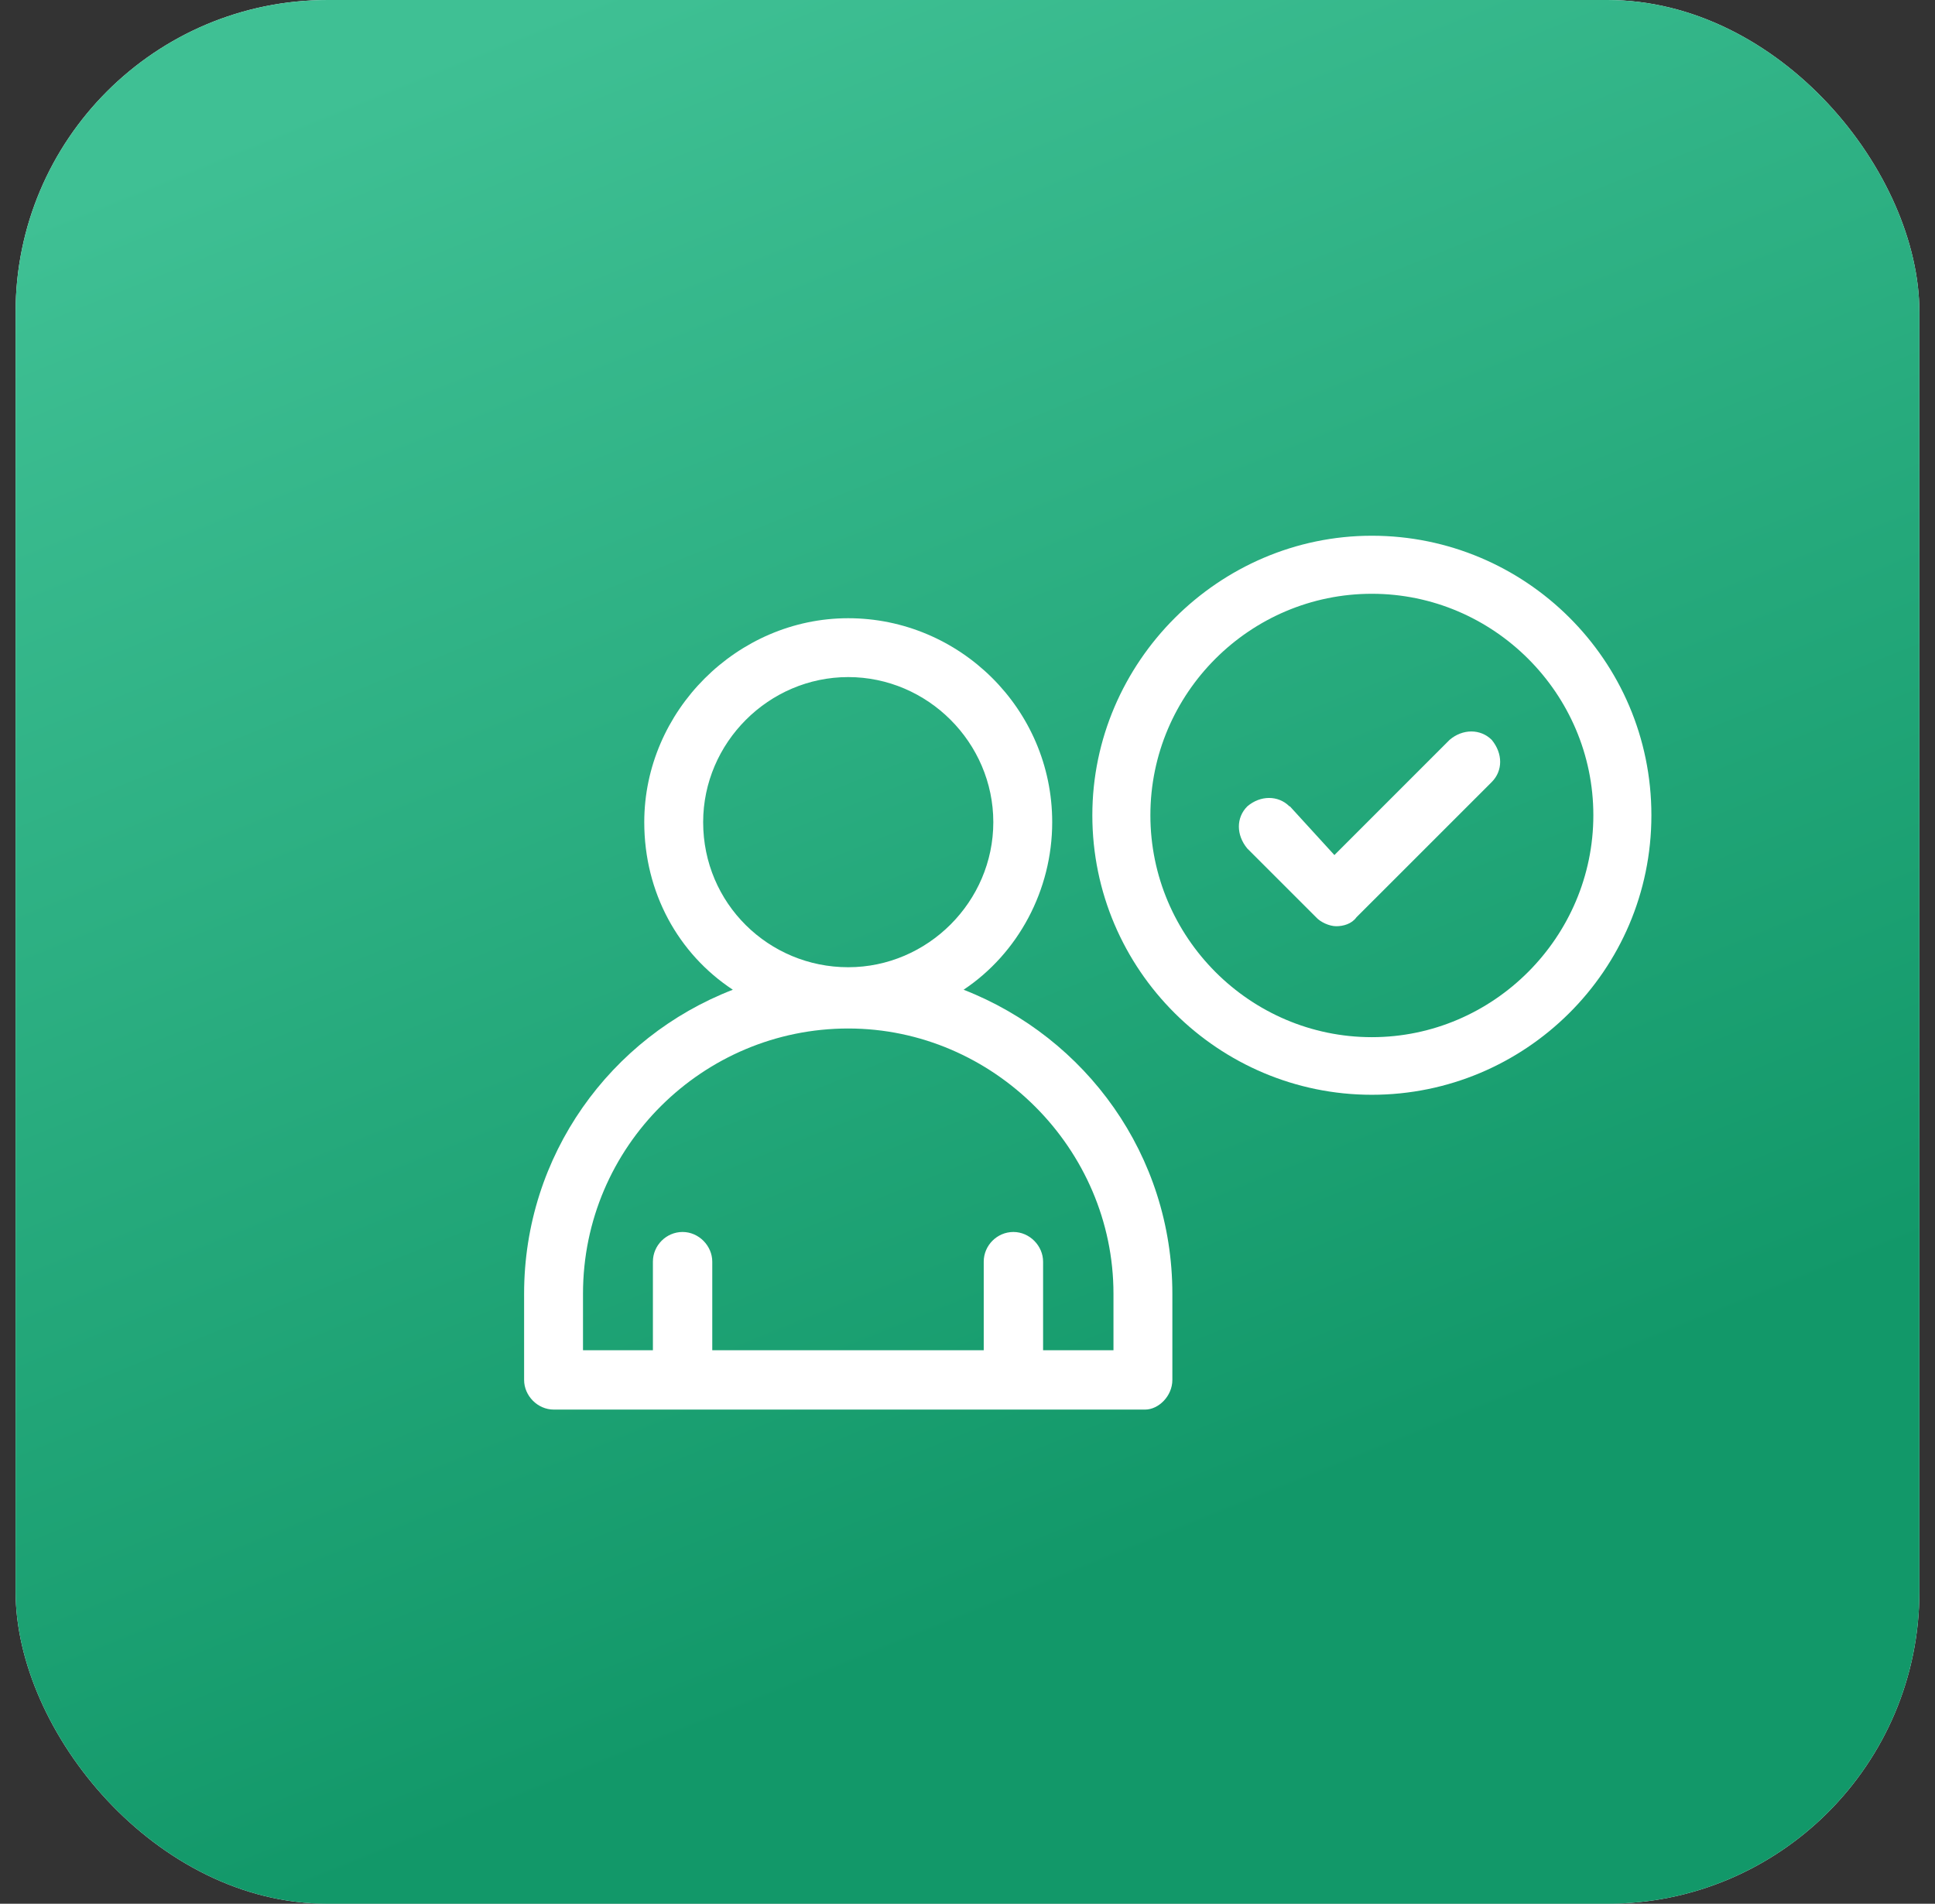 <svg width="62" height="61" viewBox="0 0 62 61" fill="none" xmlns="http://www.w3.org/2000/svg">
<rect x="0" y="0" width="62" height="61" fill="#333333" stroke="none"/>
<rect x="0.5" width="61" height="61" rx="10" fill="#F3FBFF"/>
<rect x="0.5" width="61" height="61" rx="10" fill="url(#paint0_linear_2180_8164)"/>
<path d="M37.564 44.215V41.454C37.564 37.021 34.803 33.247 30.875 31.713C32.624 30.547 33.714 28.522 33.714 26.344C33.714 22.708 30.738 19.809 27.178 19.809C23.619 19.809 20.643 22.785 20.643 26.344C20.643 28.599 21.733 30.562 23.481 31.713C19.554 33.231 16.793 37.021 16.793 41.454V44.215C16.793 44.721 17.223 45.166 17.744 45.166H36.69C37.119 45.166 37.564 44.737 37.564 44.215ZM22.53 26.344C22.53 23.797 24.632 21.695 27.178 21.695C29.725 21.695 31.827 23.797 31.827 26.344C31.827 28.89 29.725 30.992 27.178 30.992C24.632 30.992 22.53 28.951 22.53 26.344ZM35.677 43.264H33.422V40.426C33.422 39.92 32.992 39.475 32.471 39.475C31.949 39.475 31.52 39.905 31.52 40.426V43.264H22.822V40.426C22.822 39.92 22.392 39.475 21.871 39.475C21.349 39.475 20.92 39.905 20.92 40.426V43.264H18.68V41.454C18.68 36.729 22.53 32.955 27.178 32.955C31.827 32.955 35.677 36.806 35.677 41.454V43.264Z" fill="white"/>
<path d="M35 26.122C35 31.088 39.051 35.079 43.956 35.079C48.862 35.079 52.913 31.103 52.913 26.122C52.913 21.142 48.862 17.166 43.956 17.166C39.051 17.166 35 21.217 35 26.122ZM51.053 26.122C51.053 30.023 47.857 33.233 43.956 33.233C40.056 33.233 36.86 30.038 36.86 26.122C36.86 22.207 40.056 19.026 43.956 19.026C47.857 19.026 51.053 22.222 51.053 26.122Z" fill="white"/>
<path d="M41.316 25.838C40.956 25.478 40.385 25.478 39.965 25.838C39.605 26.198 39.605 26.753 39.965 27.188L42.171 29.393C42.306 29.544 42.591 29.678 42.816 29.678C43.041 29.678 43.311 29.604 43.461 29.393L47.797 25.058C48.157 24.698 48.157 24.143 47.797 23.707C47.437 23.348 46.866 23.348 46.446 23.707L42.756 27.398L41.331 25.838H41.316Z" fill="white"/>
<defs>
<linearGradient id="paint0_linear_2180_8164" x1="17.5" y1="0.238" x2="37.5" y2="49.738" gradientUnits="userSpaceOnUse">
<stop stop-color="#3FC094"/>
<stop offset="1" stop-color="#129869"/>
</linearGradient>
</defs>
</svg>
